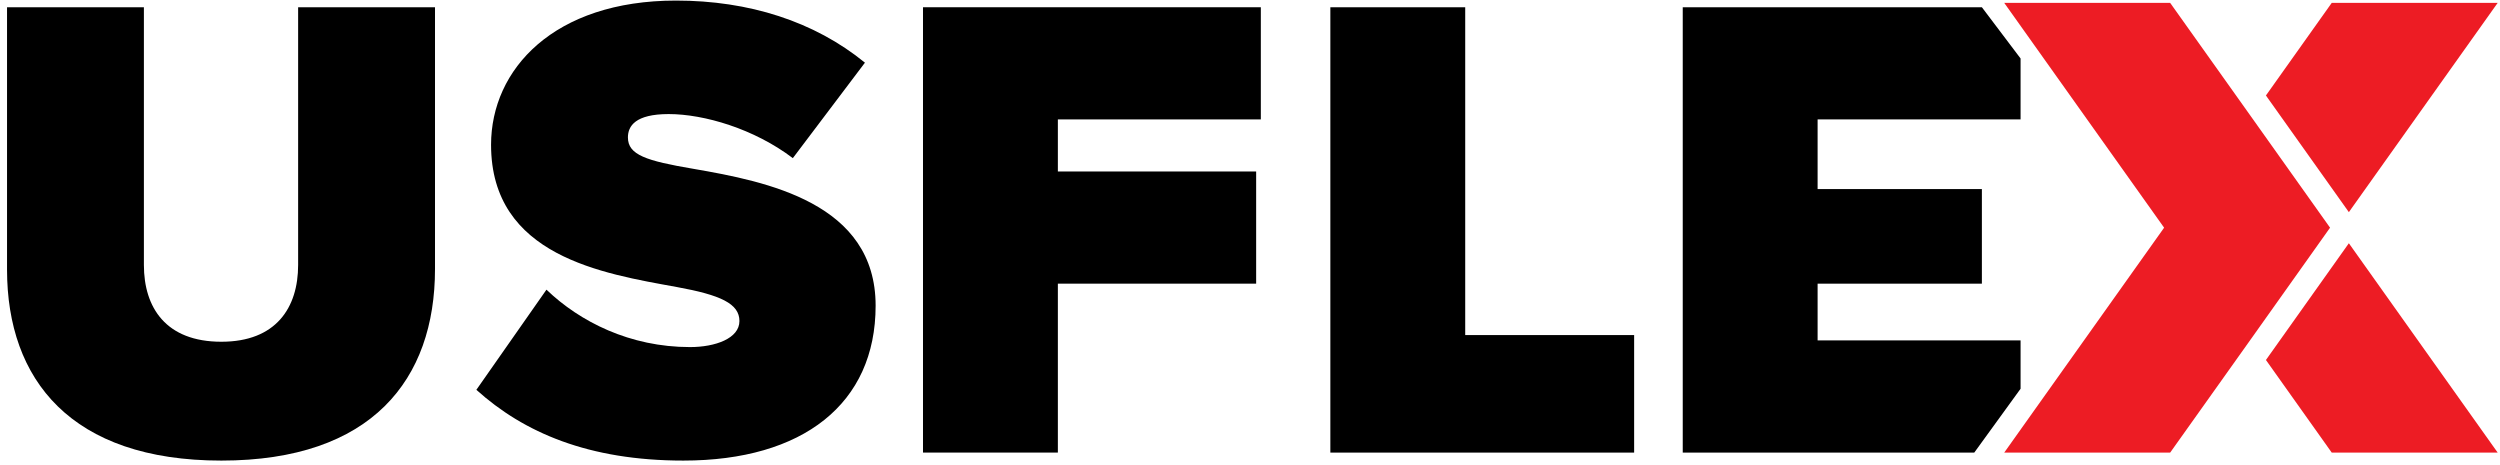 <?xml version="1.0" encoding="UTF-8"?><svg id="logo" xmlns="http://www.w3.org/2000/svg" viewBox="0 0 468.962 87.247"><defs><style>.cls-1{fill:#ed1c24;}.cls-1,.cls-2{stroke-width:0px;}</style></defs><path class="cls-2" d="m1.32,1.36h25.673v48.342c0,8.015,4.134,14.404,14.53,14.404,10.268,0,14.402-6.389,14.402-14.404V1.36h25.675v49.094c0,20.791-11.899,35.945-40.077,35.945S1.32,71.245,1.32,50.58V1.36Z"/><path class="cls-2" d="m102.509,54.337c6.263,6.012,15.656,10.77,26.927,10.77,4.76,0,9.269-1.629,9.269-4.884s-3.506-4.884-11.773-6.387c-13.776-2.506-34.817-5.761-34.817-26.677C92.115,13.008,103.888.107,126.806.107c13.651,0,25.926,3.883,35.443,11.648l-13.525,17.91c-7.264-5.511-16.657-8.267-23.295-8.267-6.261,0-7.641,2.255-7.641,4.383,0,3.257,3.383,4.383,12.275,5.886,13.776,2.38,34.191,6.387,34.191,25.675,0,18.411-13.652,29.056-36.07,29.056-17.783,0-29.933-5.261-38.825-13.276l13.15-18.786Z"/><path class="cls-2" d="m173.14,84.896V1.36h63.372v21.04h-38.074v9.768h37.197v21.04h-37.197v31.687h-25.298Z"/><path class="cls-2" d="m249.554,84.896V1.36h25.298v61.493h31.687v22.043h-56.985Z"/><polygon class="cls-2" points="379.029 22.401 379.029 10.969 371.771 1.36 315.657 1.36 315.657 84.896 370.345 84.896 379.029 72.923 379.029 63.855 340.955 63.855 340.955 53.209 371.771 53.209 371.771 35.465 340.955 35.465 340.955 22.401 379.029 22.401"/><polygon class="cls-1" points="440.61 45.629 468.524 84.897 437.396 84.897 425.054 67.528 440.61 45.629"/><polygon class="cls-1" points="440.61 39.795 425.054 17.912 437.396 .544 468.524 .544 440.61 39.795"/><polygon class="cls-1" points="437.083 42.712 422.252 63.59 407.092 84.897 375.965 84.897 405.955 42.712 375.965 .544 407.092 .544 422.252 21.85 437.083 42.712"/></svg>
